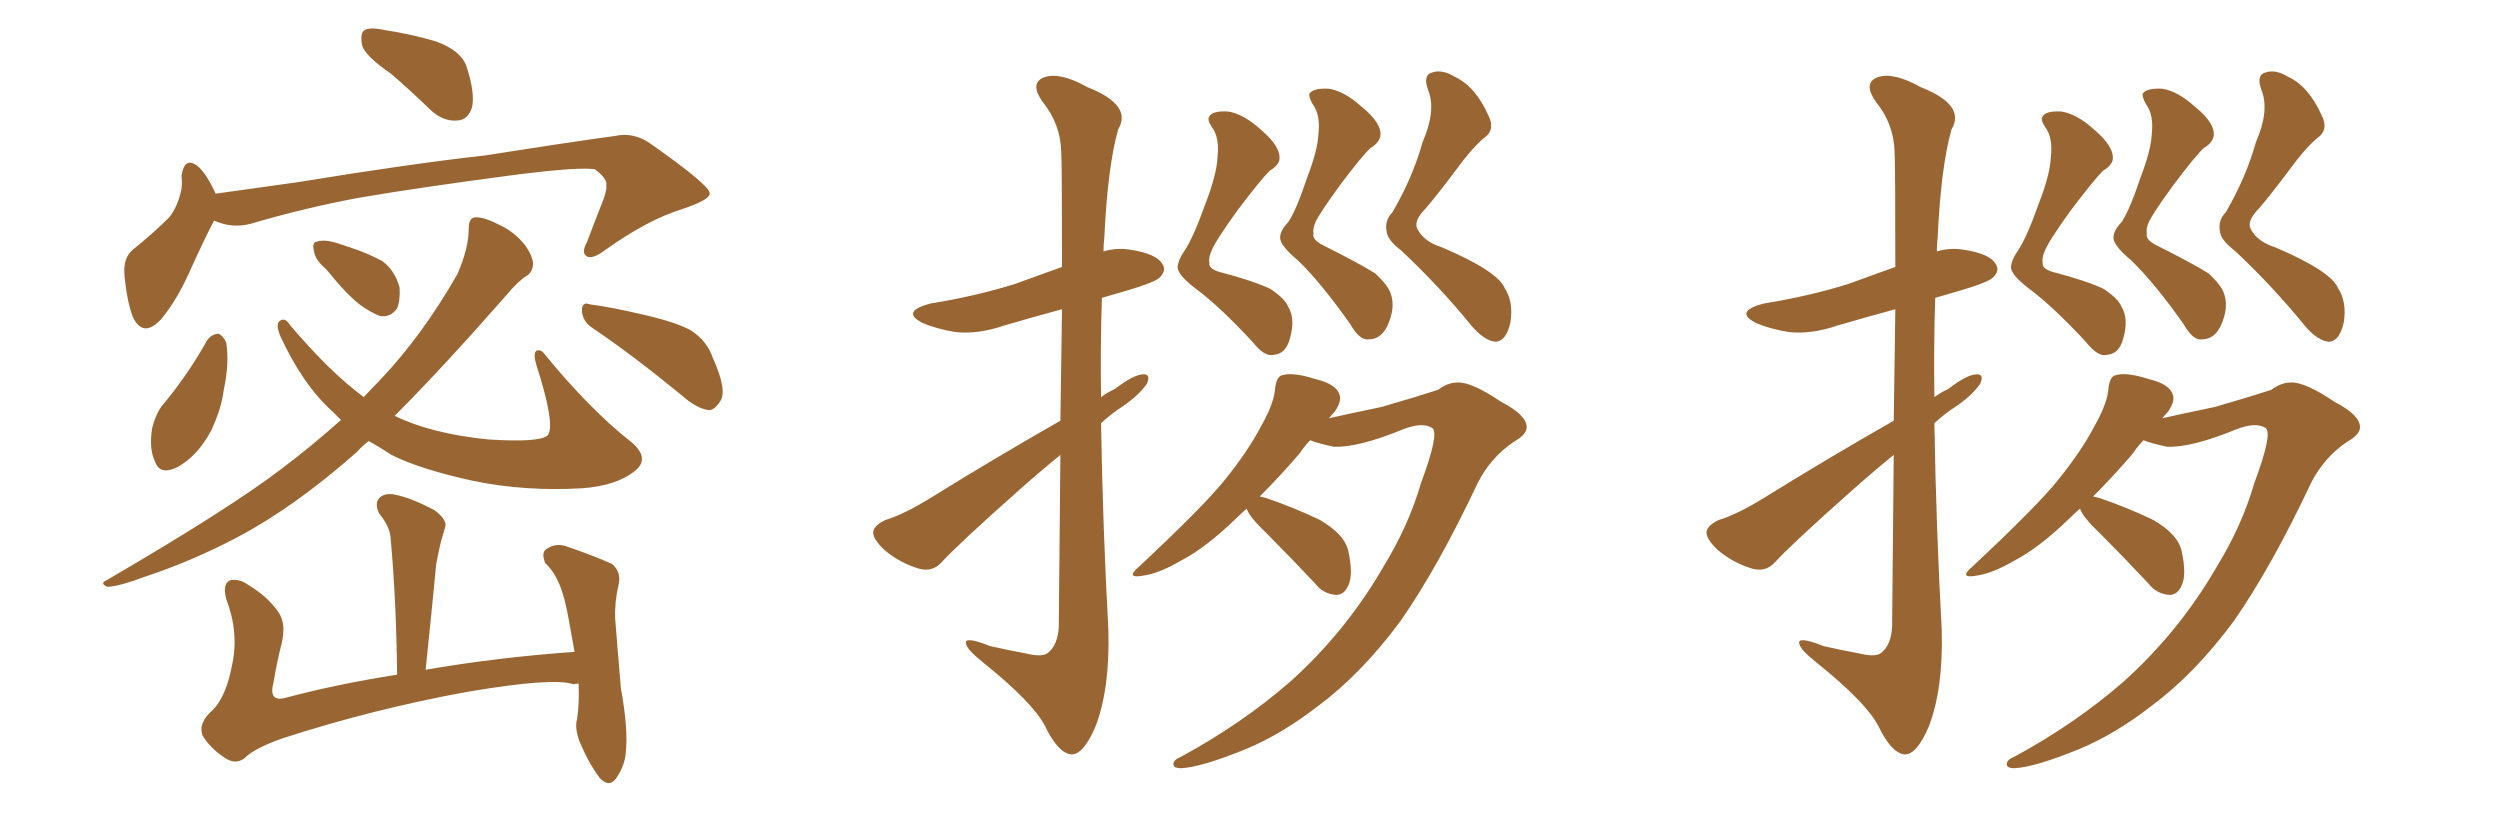 <svg xmlns="http://www.w3.org/2000/svg" xmlns:xlink="http://www.w3.org/1999/xlink" width="450" height="150"><path fill="#996633" padding="10" d="M70.46 13.33L70.46 13.33Q65.77 10.11 65.19 8.20L65.19 8.20Q64.75 6.01 65.63 5.42L65.63 5.42Q66.65 4.83 69.29 5.42L69.29 5.42Q74.12 6.15 78.52 7.47L78.52 7.47Q82.91 9.08 83.94 11.87L83.94 11.87Q85.55 16.70 84.96 19.34L84.96 19.34Q84.23 21.53 82.47 21.68L82.47 21.68Q79.83 21.97 77.49 19.78L77.49 19.78Q73.68 16.11 70.46 13.33ZM38.53 39.70L38.53 39.70Q36.62 43.36 33.98 49.22L33.98 49.22Q31.79 54.05 29.15 57.28L29.15 57.28Q25.78 61.08 23.88 56.98L23.88 56.98Q22.85 54.20 22.41 49.66L22.41 49.66Q22.12 46.44 23.88 44.97L23.88 44.97Q27.69 41.89 30.47 39.11L30.47 39.11Q32.08 37.06 32.67 33.98L32.67 33.98Q32.81 32.67 32.67 31.64L32.67 31.64Q33.25 27.83 35.89 30.18L35.89 30.18Q37.35 31.64 38.82 34.86L38.82 34.86Q46.29 33.84 53.47 32.81L53.47 32.81Q74.12 29.44 87.30 27.98L87.30 27.98Q100.20 25.93 110.74 24.46L110.74 24.46Q114.11 23.73 117.19 25.93L117.19 25.93Q127.59 33.25 127.73 34.72L127.73 34.72Q128.03 35.89 122.75 37.65L122.75 37.65Q116.60 39.55 108.98 44.97L108.98 44.97Q106.64 46.73 105.62 46.14L105.62 46.14Q104.59 45.56 105.62 43.65L105.62 43.65Q107.23 39.40 108.69 35.74L108.69 35.74Q109.28 33.84 109.13 33.40L109.13 33.40Q109.42 32.23 107.08 30.47L107.08 30.47Q104.30 30.03 93.60 31.35L93.60 31.35Q75.73 33.69 64.60 35.60L64.60 35.60Q54.49 37.50 45.12 40.28L45.12 40.28Q41.75 41.16 38.53 39.70ZM37.21 61.38L37.21 61.38Q37.94 60.21 39.26 60.06L39.26 60.06Q40.14 60.35 40.72 61.67L40.72 61.67Q41.31 65.33 40.28 70.17L40.28 70.17Q39.84 73.68 37.94 77.64L37.94 77.64Q35.45 82.18 31.93 84.08L31.93 84.08Q28.71 85.69 27.83 82.91L27.83 82.91Q26.81 80.71 27.39 77.05L27.39 77.05Q27.98 74.71 29.00 73.24L29.00 73.24Q33.69 67.68 37.21 61.38ZM58.74 48.49L58.74 48.49Q56.69 46.73 56.54 45.26L56.54 45.26Q56.10 43.65 56.98 43.51L56.98 43.51Q58.15 43.07 60.35 43.65L60.35 43.65Q61.67 44.09 62.99 44.53L62.99 44.53Q66.21 45.56 68.85 47.02L68.85 47.02Q71.04 48.63 71.92 51.71L71.92 51.71Q72.07 54.05 71.48 55.52L71.48 55.52Q70.17 57.28 68.26 56.84L68.26 56.84Q66.80 56.25 64.89 54.93L64.89 54.93Q62.40 53.03 58.74 48.49ZM106.64 59.03L106.64 59.03Q104.88 57.86 104.74 55.96L104.74 55.96Q104.74 54.20 106.20 54.79L106.20 54.79Q109.72 55.22 116.02 56.69L116.02 56.69Q121.73 58.01 124.37 59.47L124.37 59.47Q127.29 61.38 128.32 64.45L128.32 64.45Q130.96 70.31 129.64 72.22L129.64 72.22Q128.61 73.83 127.59 73.83L127.59 73.83Q125.39 73.54 122.75 71.19L122.75 71.19Q113.82 63.87 106.64 59.03ZM61.38 75.59L61.38 75.59Q60.50 74.71 59.91 74.12L59.91 74.12Q54.49 69.29 50.39 60.35L50.39 60.35Q49.66 58.45 50.24 57.86L50.24 57.86Q51.27 56.98 52.15 58.45L52.15 58.45Q59.33 66.94 65.48 71.48L65.48 71.48Q67.09 69.73 68.55 68.26L68.55 68.26Q76.03 60.35 82.32 49.37L82.32 49.37Q84.38 44.68 84.38 41.02L84.38 41.02Q84.38 39.11 85.69 39.11L85.69 39.11Q87.30 39.11 90.09 40.58L90.09 40.58Q92.58 41.75 94.48 44.09L94.48 44.09Q95.95 46.14 95.95 47.61L95.95 47.61Q95.80 49.07 94.78 49.66L94.78 49.66Q93.31 50.54 91.11 53.17L91.11 53.17Q79.54 66.36 71.04 74.85L71.04 74.85Q77.64 78.08 87.89 79.10L87.89 79.10Q97.12 79.69 98.58 78.37L98.58 78.37Q100.05 76.61 96.53 65.63L96.53 65.63Q95.95 63.72 96.53 63.13L96.53 63.13Q97.41 62.84 98.00 63.72L98.00 63.72Q106.05 73.54 113.23 79.25L113.23 79.25Q117.19 82.32 114.40 84.67L114.40 84.67Q111.04 87.45 104.74 87.89L104.74 87.89Q94.48 88.48 85.25 86.57L85.25 86.57Q75.73 84.52 70.46 81.88L70.46 81.88Q68.26 80.42 66.36 79.39L66.36 79.39Q65.19 80.27 64.31 81.30L64.31 81.30Q53.03 91.26 42.77 96.68L42.77 96.68Q34.72 100.93 26.37 103.71L26.37 103.71Q21.24 105.62 19.34 105.62L19.34 105.62Q17.87 105.03 19.19 104.44L19.19 104.44Q41.31 91.55 50.68 84.38L50.68 84.38Q55.96 80.42 61.38 75.59ZM104.15 123.05L104.15 123.05L104.15 123.05Q103.42 123.05 103.27 123.19L103.27 123.19Q99.76 121.88 84.23 124.51L84.23 124.51Q67.24 127.59 50.98 132.86L50.98 132.86Q45.85 134.62 43.95 136.52L43.95 136.52Q42.33 137.70 40.43 136.38L40.43 136.38Q37.94 134.77 36.47 132.42L36.47 132.42Q35.60 130.08 38.38 127.73L38.38 127.73Q40.72 125.24 41.75 119.82L41.75 119.82Q43.07 113.96 40.72 107.81L40.72 107.81Q39.99 105.03 41.46 104.44L41.46 104.44Q43.07 104.15 44.53 105.18L44.53 105.18Q48.19 107.37 50.10 110.16L50.10 110.16Q51.56 112.21 50.68 115.87L50.68 115.87Q49.80 119.38 49.22 122.90L49.22 122.90Q48.34 126.27 51.12 125.68L51.12 125.68Q60.35 123.19 71.48 121.44L71.48 121.44Q71.34 108.25 70.31 96.83L70.31 96.83Q70.17 94.78 68.26 92.43L68.26 92.43Q67.38 90.67 68.26 89.65L68.26 89.65Q69.29 88.62 71.19 89.06L71.19 89.06Q74.12 89.65 78.22 91.85L78.22 91.85Q80.57 93.60 80.13 94.92L80.13 94.92Q79.83 95.95 79.39 97.41L79.39 97.41Q78.96 99.17 78.52 101.51L78.52 101.51Q77.64 110.74 76.61 120.56L76.61 120.56Q89.21 118.36 103.42 117.33L103.42 117.33Q102.83 113.96 102.39 111.62L102.39 111.62Q101.66 107.37 100.63 105.03L100.63 105.03Q99.61 102.69 98.14 101.37L98.14 101.37Q97.41 99.46 98.29 98.88L98.29 98.88Q99.90 97.71 101.81 98.29L101.81 98.29Q106.93 100.05 110.16 101.51L110.16 101.51Q111.91 102.98 111.33 105.32L111.33 105.32Q110.60 108.40 110.74 111.47L110.74 111.47Q111.18 117.19 111.77 123.93L111.77 123.93Q113.09 131.25 112.65 135.35L112.65 135.35Q112.50 137.70 111.04 139.89L111.04 139.89Q109.72 141.94 107.96 140.04L107.96 140.04Q106.05 137.55 104.30 133.45L104.30 133.45Q103.42 130.96 103.86 129.49L103.86 129.49Q104.30 126.71 104.15 123.05ZM219.14 28.42L219.14 28.42Q219.58 24.76 218.12 22.85L218.12 22.85Q217.24 21.53 217.68 20.95L217.68 20.95Q218.26 19.92 221.04 20.07L221.04 20.07Q223.83 20.51 226.90 23.29L226.90 23.29Q230.71 26.51 230.27 28.86L230.27 28.86Q229.98 29.88 228.52 30.76L228.52 30.76Q226.90 32.37 222.80 37.79L222.80 37.79Q218.55 43.65 217.97 45.41L217.97 45.41Q217.53 46.44 217.68 47.31L217.68 47.31Q217.53 48.34 219.43 48.93L219.43 48.93Q225.59 50.54 228.66 52.00L228.66 52.00Q231.30 53.76 231.88 55.22L231.88 55.22Q233.20 57.42 232.18 60.94L232.18 60.94Q231.45 63.72 229.25 63.87L229.25 63.87Q227.64 64.31 225.44 61.52L225.44 61.52Q219.58 55.22 215.48 52.15L215.48 52.15Q211.96 49.51 211.96 48.05L211.96 48.05Q212.11 46.73 213.13 45.26L213.13 45.26Q214.75 42.92 216.94 36.77L216.94 36.77Q218.99 31.49 219.14 28.42ZM237.30 24.32L237.30 24.32Q237.74 20.65 236.28 18.75L236.28 18.75Q235.55 17.43 235.69 16.85L235.69 16.85Q236.43 15.82 239.21 15.97L239.21 15.97Q241.99 16.41 245.07 19.19L245.07 19.19Q248.88 22.27 248.44 24.61L248.44 24.61Q248.14 25.78 246.68 26.66L246.68 26.66Q245.21 27.98 241.26 33.25L241.26 33.25Q237.30 38.67 236.72 40.14L236.72 40.14Q236.28 41.16 236.43 42.04L236.43 42.04Q236.13 43.07 238.04 44.09L238.04 44.09Q244.48 47.31 247.56 49.22L247.56 49.22Q249.90 51.42 250.34 52.88L250.34 52.88Q251.22 55.37 249.76 58.59L249.76 58.59Q248.58 61.08 246.39 61.08L246.39 61.08Q244.78 61.38 243.02 58.30L243.02 58.30Q237.74 50.83 233.64 46.88L233.64 46.88Q230.27 44.09 230.42 42.63L230.42 42.63Q230.57 41.31 231.88 39.99L231.88 39.99Q233.35 37.79 235.25 32.08L235.25 32.08Q237.16 27.10 237.30 24.32ZM256.05 25.63L256.05 25.63Q258.54 19.92 257.08 16.26L257.08 16.26Q256.05 13.48 257.81 13.04L257.81 13.04Q259.57 12.45 261.77 13.77L261.77 13.77Q265.58 15.53 267.92 20.80L267.92 20.80Q269.24 23.44 267.04 24.90L267.04 24.90Q264.70 26.95 262.06 30.62L262.06 30.62Q258.54 35.30 256.64 37.50L256.64 37.50Q254.30 39.84 255.18 41.31L255.18 41.31Q256.35 43.51 259.57 44.53L259.57 44.53Q269.53 48.78 270.85 51.86L270.85 51.86Q272.46 54.35 271.88 58.01L271.88 58.01Q271.14 61.38 269.24 61.52L269.24 61.52Q267.19 61.38 264.84 58.59L264.84 58.59Q258.98 51.42 252.25 45.12L252.25 45.12Q249.76 43.21 249.61 41.75L249.61 41.75Q249.17 39.70 250.63 38.23L250.63 38.23Q254.30 31.93 256.05 25.63ZM224.41 91.55L224.41 91.55Q223.54 92.29 222.66 93.16L222.66 93.16Q217.09 98.58 212.55 100.93L212.55 100.93Q208.74 103.13 206.10 103.56L206.10 103.56Q202.29 104.30 205.08 101.95L205.08 101.95Q216.65 91.11 220.31 86.57L220.31 86.57Q224.71 81.15 227.05 76.61L227.05 76.61Q229.39 72.51 229.54 69.73L229.54 69.73Q229.83 67.68 230.86 67.53L230.86 67.53Q232.76 66.94 236.87 68.26L236.87 68.26Q240.53 69.14 241.11 71.04L241.11 71.04Q241.55 72.22 240.23 74.12L240.23 74.12Q239.65 74.71 239.21 75.29L239.21 75.29Q241.70 74.71 248.73 73.24L248.73 73.24Q255.76 71.19 258.84 70.17L258.84 70.17Q260.60 68.85 262.35 68.85L262.35 68.85Q264.84 68.70 270.26 72.36L270.26 72.36Q274.80 74.71 274.80 76.90L274.80 76.90Q274.80 78.22 272.46 79.54L272.46 79.54Q268.36 82.32 266.02 86.87L266.02 86.87Q258.84 102.10 252.10 111.77L252.10 111.77Q245.07 121.29 237.16 127.15L237.16 127.15Q230.71 132.13 224.41 134.77L224.41 134.77Q216.21 138.13 212.55 138.28L212.55 138.28Q211.38 138.28 211.23 137.70L211.23 137.70Q211.08 136.82 212.55 136.23L212.55 136.23Q223.39 130.37 232.18 122.75L232.18 122.75Q242.14 113.82 248.88 102.25L248.88 102.25Q253.56 94.63 255.76 87.01L255.76 87.01Q259.13 77.93 257.81 77.05L257.81 77.05Q256.05 75.88 252.39 77.34L252.39 77.34Q244.48 80.57 240.09 80.42L240.09 80.42Q237.30 79.83 235.84 79.25L235.84 79.25Q234.81 80.27 233.94 81.59L233.94 81.59Q230.71 85.40 226.76 89.36L226.76 89.36Q227.34 89.50 227.93 89.65L227.93 89.65Q233.06 91.41 237.60 93.60L237.60 93.60Q242.14 96.24 242.72 99.32L242.72 99.32Q243.60 103.42 242.72 105.32L242.72 105.32Q241.99 107.08 240.53 107.08L240.53 107.08Q238.18 106.93 236.72 105.03L236.72 105.03Q232.18 100.20 228.08 96.09L228.08 96.09Q224.85 93.02 224.41 91.55ZM190.87 75.73L190.87 75.73L190.87 75.73Q191.02 64.16 191.16 55.66L191.16 55.66Q185.74 57.13 180.76 58.59L180.76 58.59Q176.07 60.21 171.97 59.77L171.97 59.77Q168.46 59.18 166.11 58.15L166.11 58.15Q162.01 56.10 167.43 54.64L167.43 54.64Q175.63 53.32 182.67 51.12L182.67 51.12Q187.06 49.51 191.16 48.05L191.16 48.05Q191.16 29.59 191.02 27.25L191.02 27.25Q190.87 22.27 187.65 18.31L187.65 18.31Q185.30 14.94 187.94 13.92L187.94 13.92Q190.72 12.89 195.70 15.67L195.70 15.67Q203.91 18.90 201.27 23.29L201.27 23.29Q199.37 30.03 198.78 42.77L198.78 42.77Q198.63 43.95 198.63 45.26L198.63 45.26Q200.98 44.53 203.61 44.97L203.61 44.97Q208.15 45.70 209.18 47.46L209.18 47.46Q210.06 48.63 208.74 49.95L208.74 49.95Q207.86 50.83 202.88 52.29L202.88 52.29Q200.24 53.03 198.34 53.61L198.34 53.61Q198.05 62.55 198.19 71.48L198.19 71.48Q199.37 70.61 200.68 70.02L200.68 70.02Q203.91 67.53 205.66 67.38L205.66 67.38Q207.28 67.24 206.40 69.14L206.40 69.14Q204.93 71.19 202.15 73.10L202.15 73.10Q200.10 74.41 198.19 76.17L198.19 76.17Q198.49 94.78 199.51 113.38L199.51 113.38Q199.80 124.07 197.17 130.81L197.17 130.81Q194.97 135.94 192.77 135.79L192.77 135.79Q190.43 135.50 188.09 130.66L188.09 130.66Q185.89 126.42 176.95 119.24L176.95 119.24Q174.02 116.89 173.88 115.87L173.88 115.87Q173.44 114.40 178.27 116.31L178.27 116.31Q181.49 117.04 184.72 117.63L184.72 117.63Q187.65 118.36 188.67 117.48L188.67 117.48Q190.43 116.02 190.58 112.79L190.58 112.79Q190.72 95.51 190.87 81.88L190.87 81.88Q186.91 85.11 182.81 88.77L182.81 88.77Q172.27 98.14 169.48 101.22L169.48 101.22Q167.87 102.98 165.53 102.39L165.53 102.39Q162.01 101.37 159.23 99.02L159.23 99.02Q157.03 96.97 157.18 95.65L157.18 95.65Q157.47 94.48 159.38 93.60L159.38 93.60Q162.74 92.58 167.72 89.50L167.72 89.50Q178.56 82.76 190.87 75.73ZM369.14 28.42L369.14 28.42Q369.58 24.76 368.12 22.85L368.12 22.85Q367.24 21.53 367.68 20.95L367.68 20.95Q368.26 19.92 371.04 20.07L371.04 20.07Q373.83 20.51 376.90 23.29L376.90 23.29Q380.71 26.51 380.27 28.86L380.27 28.86Q379.98 29.88 378.52 30.76L378.52 30.76Q376.90 32.37 372.80 37.79L372.80 37.79Q368.55 43.65 367.97 45.41L367.97 45.41Q367.53 46.44 367.68 47.31L367.68 47.31Q367.53 48.34 369.43 48.93L369.43 48.93Q375.59 50.54 378.66 52.00L378.66 52.00Q381.30 53.76 381.88 55.22L381.88 55.22Q383.20 57.42 382.18 60.94L382.18 60.94Q381.45 63.72 379.25 63.87L379.25 63.87Q377.64 64.31 375.44 61.52L375.44 61.52Q369.58 55.22 365.48 52.15L365.48 52.15Q361.96 49.51 361.96 48.05L361.96 48.05Q362.11 46.73 363.13 45.26L363.13 45.26Q364.75 42.92 366.94 36.77L366.94 36.77Q368.99 31.49 369.14 28.42ZM387.30 24.32L387.30 24.32Q387.74 20.65 386.28 18.75L386.28 18.75Q385.55 17.43 385.69 16.85L385.69 16.85Q386.43 15.82 389.21 15.97L389.21 15.97Q391.99 16.41 395.07 19.19L395.07 19.19Q398.88 22.27 398.44 24.61L398.44 24.61Q398.14 25.78 396.68 26.66L396.68 26.66Q395.21 27.98 391.26 33.25L391.26 33.25Q387.30 38.67 386.72 40.14L386.72 40.14Q386.28 41.16 386.43 42.04L386.43 42.04Q386.13 43.07 388.04 44.09L388.04 44.09Q394.48 47.31 397.56 49.22L397.56 49.22Q399.90 51.42 400.34 52.88L400.34 52.88Q401.22 55.37 399.76 58.59L399.76 58.59Q398.58 61.08 396.39 61.08L396.39 61.08Q394.78 61.38 393.02 58.30L393.02 58.30Q387.74 50.83 383.64 46.88L383.64 46.88Q380.27 44.09 380.42 42.63L380.42 42.63Q380.57 41.31 381.88 39.99L381.88 39.99Q383.35 37.79 385.25 32.08L385.25 32.08Q387.16 27.10 387.30 24.32ZM406.05 25.63L406.05 25.63Q408.54 19.92 407.08 16.26L407.08 16.26Q406.05 13.48 407.81 13.04L407.81 13.04Q409.57 12.45 411.77 13.77L411.77 13.77Q415.58 15.53 417.92 20.80L417.92 20.80Q419.24 23.44 417.04 24.90L417.04 24.90Q414.70 26.95 412.06 30.62L412.06 30.62Q408.54 35.30 406.64 37.50L406.64 37.50Q404.30 39.84 405.18 41.31L405.18 41.31Q406.35 43.51 409.57 44.53L409.57 44.53Q419.53 48.78 420.85 51.86L420.85 51.86Q422.46 54.35 421.88 58.01L421.88 58.01Q421.14 61.38 419.24 61.52L419.24 61.52Q417.19 61.38 414.84 58.59L414.84 58.59Q408.98 51.42 402.25 45.12L402.25 45.12Q399.76 43.21 399.61 41.75L399.61 41.75Q399.17 39.70 400.63 38.23L400.63 38.23Q404.30 31.93 406.05 25.63ZM374.41 91.55L374.41 91.55Q373.54 92.29 372.66 93.16L372.66 93.16Q367.09 98.58 362.55 100.93L362.55 100.93Q358.74 103.13 356.10 103.56L356.10 103.56Q352.29 104.30 355.08 101.95L355.08 101.95Q366.65 91.11 370.31 86.57L370.31 86.57Q374.71 81.15 377.05 76.61L377.05 76.61Q379.39 72.51 379.54 69.73L379.54 69.73Q379.83 67.68 380.86 67.53L380.86 67.53Q382.76 66.94 386.87 68.26L386.87 68.26Q390.53 69.14 391.11 71.04L391.11 71.04Q391.55 72.22 390.23 74.12L390.23 74.12Q389.65 74.71 389.21 75.29L389.21 75.29Q391.70 74.71 398.73 73.24L398.73 73.24Q405.76 71.19 408.84 70.17L408.84 70.17Q410.60 68.85 412.35 68.85L412.35 68.85Q414.84 68.70 420.26 72.36L420.26 72.36Q424.80 74.71 424.80 76.90L424.80 76.90Q424.80 78.22 422.46 79.54L422.46 79.54Q418.36 82.32 416.02 86.87L416.02 86.87Q408.84 102.10 402.10 111.77L402.10 111.77Q395.07 121.29 387.16 127.15L387.16 127.15Q380.71 132.13 374.41 134.77L374.41 134.77Q366.21 138.13 362.55 138.28L362.55 138.28Q361.38 138.28 361.23 137.70L361.23 137.70Q361.08 136.82 362.55 136.23L362.55 136.23Q373.39 130.37 382.18 122.75L382.18 122.75Q392.14 113.82 398.88 102.25L398.88 102.25Q403.56 94.63 405.76 87.01L405.76 87.01Q409.13 77.93 407.81 77.05L407.81 77.05Q406.05 75.88 402.39 77.34L402.39 77.34Q394.48 80.57 390.09 80.42L390.09 80.42Q387.30 79.83 385.84 79.25L385.84 79.25Q384.81 80.27 383.94 81.59L383.94 81.59Q380.71 85.40 376.76 89.36L376.76 89.36Q377.34 89.50 377.93 89.65L377.93 89.65Q383.06 91.41 387.60 93.60L387.60 93.60Q392.14 96.24 392.72 99.32L392.72 99.32Q393.60 103.42 392.72 105.32L392.72 105.32Q391.99 107.08 390.53 107.08L390.53 107.08Q388.18 106.93 386.72 105.03L386.72 105.03Q382.18 100.20 378.08 96.09L378.08 96.09Q374.85 93.02 374.41 91.55ZM340.87 75.73L340.87 75.73L340.87 75.73Q341.02 64.16 341.16 55.66L341.16 55.66Q335.74 57.13 330.76 58.59L330.76 58.59Q326.07 60.21 321.97 59.77L321.97 59.77Q318.46 59.18 316.11 58.15L316.11 58.15Q312.01 56.10 317.43 54.64L317.43 54.64Q325.63 53.32 332.67 51.12L332.67 51.12Q337.06 49.51 341.16 48.05L341.16 48.05Q341.16 29.59 341.02 27.25L341.02 27.25Q340.87 22.27 337.65 18.31L337.65 18.31Q335.30 14.94 337.94 13.92L337.94 13.92Q340.72 12.89 345.70 15.67L345.70 15.67Q353.91 18.90 351.27 23.29L351.27 23.29Q349.37 30.03 348.78 42.77L348.78 42.77Q348.63 43.95 348.63 45.26L348.63 45.26Q350.98 44.53 353.61 44.97L353.61 44.97Q358.15 45.70 359.18 47.46L359.18 47.46Q360.06 48.63 358.74 49.95L358.74 49.95Q357.86 50.83 352.88 52.29L352.88 52.29Q350.24 53.03 348.34 53.61L348.34 53.61Q348.05 62.55 348.19 71.48L348.19 71.48Q349.37 70.61 350.68 70.02L350.68 70.02Q353.91 67.53 355.66 67.38L355.66 67.38Q357.28 67.24 356.40 69.14L356.40 69.14Q354.93 71.19 352.15 73.10L352.15 73.10Q350.10 74.41 348.19 76.17L348.19 76.17Q348.49 94.78 349.51 113.38L349.51 113.38Q349.80 124.07 347.17 130.81L347.17 130.81Q344.97 135.94 342.77 135.79L342.77 135.79Q340.43 135.50 338.09 130.66L338.09 130.66Q335.89 126.42 326.95 119.24L326.95 119.24Q324.02 116.89 323.88 115.87L323.88 115.87Q323.44 114.40 328.27 116.31L328.27 116.31Q331.49 117.04 334.72 117.63L334.72 117.63Q337.65 118.36 338.67 117.48L338.67 117.48Q340.43 116.02 340.58 112.79L340.58 112.79Q340.72 95.51 340.87 81.88L340.87 81.88Q336.91 85.11 332.81 88.77L332.81 88.77Q322.27 98.14 319.48 101.22L319.48 101.22Q317.87 102.98 315.53 102.39L315.53 102.39Q312.01 101.37 309.23 99.02L309.23 99.02Q307.03 96.97 307.18 95.65L307.18 95.65Q307.47 94.48 309.38 93.60L309.38 93.60Q312.74 92.58 317.72 89.50L317.72 89.50Q328.56 82.76 340.87 75.73Z"/></svg>